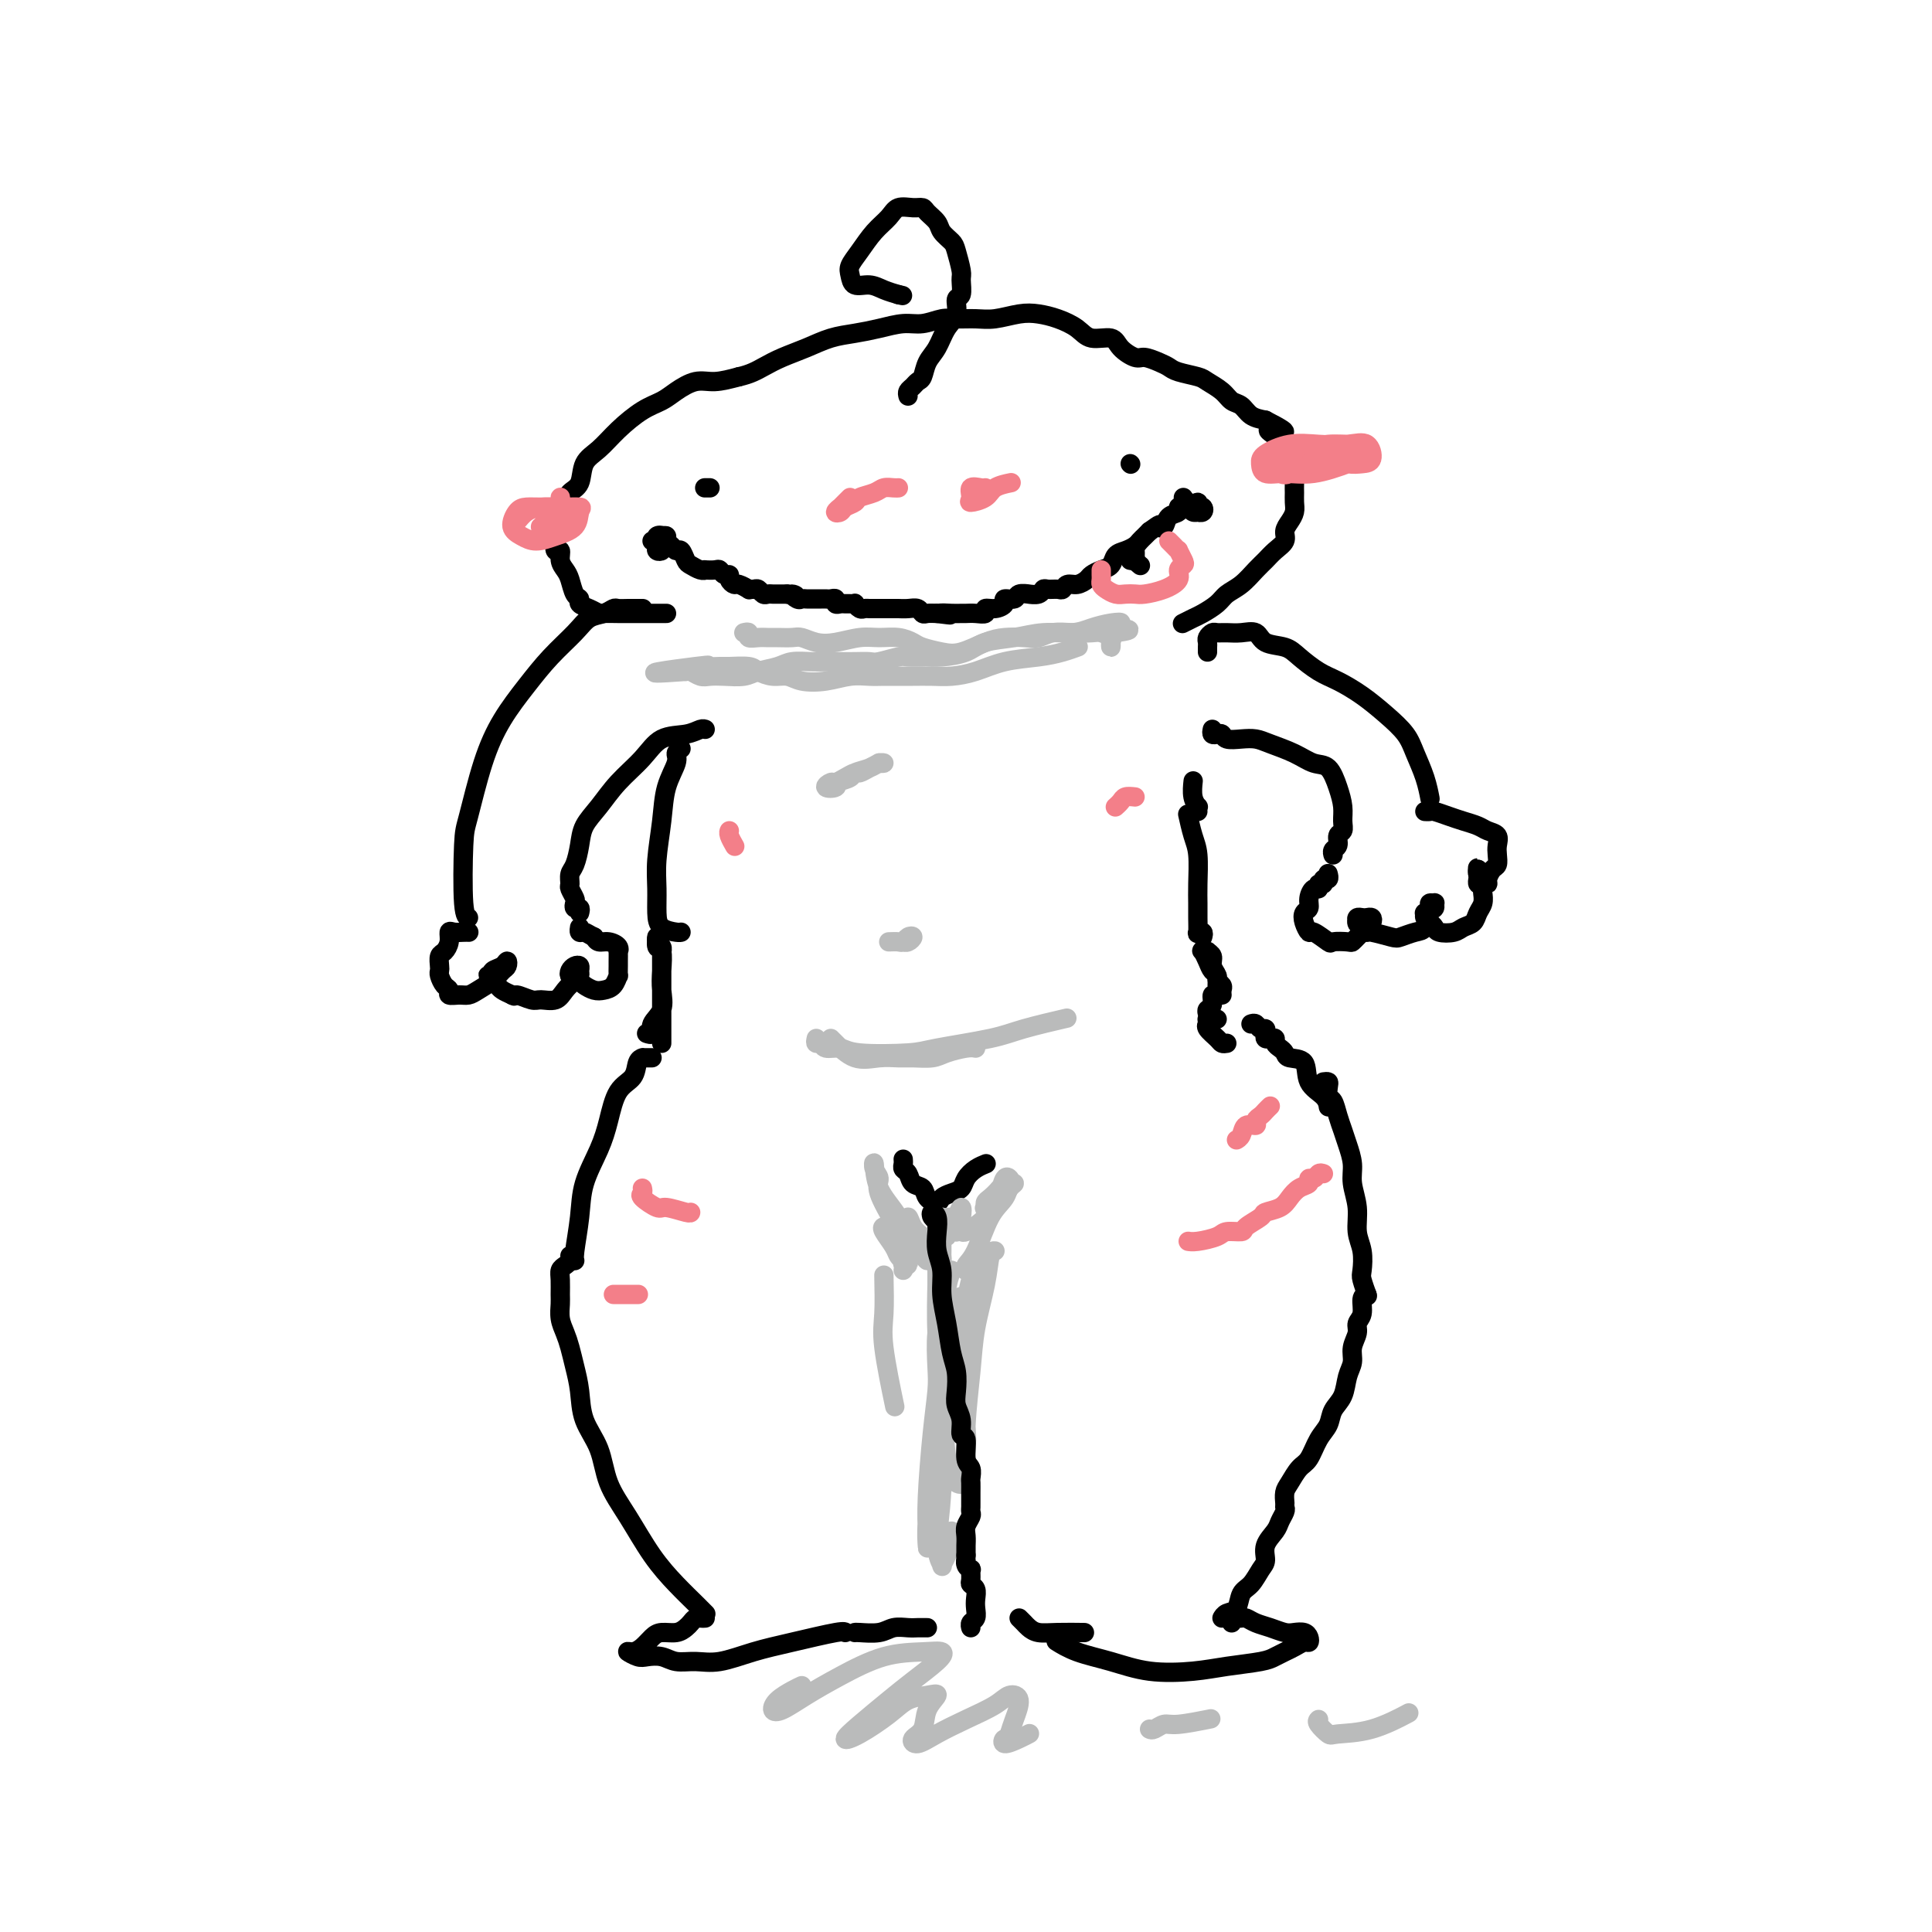 <svg viewBox='0 0 400 400' version='1.1' xmlns='http://www.w3.org/2000/svg' xmlns:xlink='http://www.w3.org/1999/xlink'><g fill='none' stroke='rgb(0,0,0)' stroke-width='4' stroke-linecap='round' stroke-linejoin='round'><path d='M135,219c-0.311,0.001 -0.623,0.001 -1,0c-0.377,-0.001 -0.820,-0.005 -1,0c-0.180,0.005 -0.096,0.018 0,0c0.096,-0.018 0.205,-0.067 0,0c-0.205,0.067 -0.725,0.252 -1,1c-0.275,0.748 -0.305,2.060 -1,3c-0.695,0.940 -2.056,1.508 -3,3c-0.944,1.492 -1.472,3.909 -2,6c-0.528,2.091 -1.056,3.856 -2,6c-0.944,2.144 -2.306,4.666 -3,7c-0.694,2.334 -0.722,4.481 -1,7c-0.278,2.519 -0.806,5.409 -1,7c-0.194,1.591 -0.056,1.883 0,2c0.056,0.117 0.028,0.058 0,0'/><path d='M118,260c0.083,0.329 0.166,0.658 0,1c-0.166,0.342 -0.580,0.695 -1,1c-0.420,0.305 -0.845,0.560 -1,1c-0.155,0.440 -0.038,1.066 0,2c0.038,0.934 -0.001,2.178 0,3c0.001,0.822 0.042,1.223 0,2c-0.042,0.777 -0.165,1.931 0,3c0.165,1.069 0.620,2.052 1,3c0.380,0.948 0.686,1.861 1,3c0.314,1.139 0.635,2.505 1,4c0.365,1.495 0.774,3.120 1,5c0.226,1.880 0.268,4.013 1,6c0.732,1.987 2.155,3.826 3,6c0.845,2.174 1.111,4.683 2,7c0.889,2.317 2.399,4.442 4,7c1.601,2.558 3.291,5.547 5,8c1.709,2.453 3.438,4.369 5,6c1.562,1.631 2.959,2.978 4,4c1.041,1.022 1.726,1.721 2,2c0.274,0.279 0.137,0.140 0,0'/><path d='M259,212c0.339,-0.119 0.679,-0.238 1,0c0.321,0.238 0.625,0.835 1,1c0.375,0.165 0.823,-0.100 1,0c0.177,0.100 0.085,0.566 0,1c-0.085,0.434 -0.164,0.837 0,1c0.164,0.163 0.569,0.085 1,0c0.431,-0.085 0.887,-0.177 1,0c0.113,0.177 -0.116,0.622 0,1c0.116,0.378 0.578,0.688 1,1c0.422,0.312 0.803,0.625 1,1c0.197,0.375 0.211,0.812 1,1c0.789,0.188 2.355,0.128 3,1c0.645,0.872 0.369,2.677 1,4c0.631,1.323 2.170,2.164 3,3c0.830,0.836 0.951,1.667 1,2c0.049,0.333 0.024,0.166 0,0'/><path d='M274,224c0.416,-0.056 0.832,-0.111 1,0c0.168,0.111 0.086,0.389 0,1c-0.086,0.611 -0.178,1.555 0,2c0.178,0.445 0.626,0.390 1,1c0.374,0.610 0.673,1.884 1,3c0.327,1.116 0.680,2.075 1,3c0.320,0.925 0.607,1.815 1,3c0.393,1.185 0.894,2.665 1,4c0.106,1.335 -0.181,2.526 0,4c0.181,1.474 0.832,3.233 1,5c0.168,1.767 -0.147,3.542 0,5c0.147,1.458 0.757,2.597 1,4c0.243,1.403 0.117,3.069 0,4c-0.117,0.931 -0.227,1.126 0,2c0.227,0.874 0.792,2.428 1,3c0.208,0.572 0.059,0.164 0,0c-0.059,-0.164 -0.030,-0.082 0,0'/><path d='M283,268c-0.455,0.132 -0.911,0.265 -1,1c-0.089,0.735 0.187,2.073 0,3c-0.187,0.927 -0.838,1.444 -1,2c-0.162,0.556 0.165,1.153 0,2c-0.165,0.847 -0.822,1.945 -1,3c-0.178,1.055 0.122,2.068 0,3c-0.122,0.932 -0.666,1.784 -1,3c-0.334,1.216 -0.460,2.795 -1,4c-0.540,1.205 -1.495,2.037 -2,3c-0.505,0.963 -0.558,2.058 -1,3c-0.442,0.942 -1.271,1.732 -2,3c-0.729,1.268 -1.358,3.012 -2,4c-0.642,0.988 -1.296,1.218 -2,2c-0.704,0.782 -1.457,2.117 -2,3c-0.543,0.883 -0.877,1.315 -1,2c-0.123,0.685 -0.035,1.624 0,2c0.035,0.376 0.018,0.188 0,0'/><path d='M266,312c0.100,0.238 0.199,0.476 0,1c-0.199,0.524 -0.697,1.332 -1,2c-0.303,0.668 -0.413,1.194 -1,2c-0.587,0.806 -1.653,1.891 -2,3c-0.347,1.109 0.024,2.241 0,3c-0.024,0.759 -0.444,1.145 -1,2c-0.556,0.855 -1.249,2.180 -2,3c-0.751,0.820 -1.560,1.134 -2,2c-0.440,0.866 -0.510,2.284 -1,3c-0.490,0.716 -1.401,0.731 -2,1c-0.599,0.269 -0.885,0.791 -1,1c-0.115,0.209 -0.057,0.104 0,0'/><path d='M146,335c-0.334,0.024 -0.669,0.049 -1,0c-0.331,-0.049 -0.659,-0.171 -1,0c-0.341,0.171 -0.696,0.636 -1,1c-0.304,0.364 -0.557,0.626 -1,1c-0.443,0.374 -1.078,0.861 -2,1c-0.922,0.139 -2.133,-0.069 -3,0c-0.867,0.069 -1.389,0.414 -2,1c-0.611,0.586 -1.311,1.411 -2,2c-0.689,0.589 -1.366,0.941 -2,1c-0.634,0.059 -1.223,-0.177 -1,0c0.223,0.177 1.258,0.765 2,1c0.742,0.235 1.189,0.117 2,0c0.811,-0.117 1.985,-0.234 3,0c1.015,0.234 1.869,0.817 3,1c1.131,0.183 2.538,-0.036 4,0c1.462,0.036 2.980,0.325 5,0c2.020,-0.325 4.541,-1.264 7,-2c2.459,-0.736 4.855,-1.269 8,-2c3.145,-0.731 7.039,-1.658 9,-2c1.961,-0.342 1.989,-0.098 2,0c0.011,0.098 0.006,0.049 0,0'/><path d='M255,336c-0.088,-0.421 -0.176,-0.842 0,-1c0.176,-0.158 0.616,-0.054 1,0c0.384,0.054 0.711,0.057 1,0c0.289,-0.057 0.538,-0.173 1,0c0.462,0.173 1.135,0.634 2,1c0.865,0.366 1.920,0.637 3,1c1.080,0.363 2.185,0.819 3,1c0.815,0.181 1.341,0.086 2,0c0.659,-0.086 1.453,-0.164 2,0c0.547,0.164 0.848,0.569 1,1c0.152,0.431 0.154,0.889 0,1c-0.154,0.111 -0.464,-0.125 -1,0c-0.536,0.125 -1.300,0.611 -2,1c-0.700,0.389 -1.338,0.682 -2,1c-0.662,0.318 -1.350,0.661 -2,1c-0.650,0.339 -1.263,0.673 -3,1c-1.737,0.327 -4.600,0.646 -7,1c-2.400,0.354 -4.339,0.743 -7,1c-2.661,0.257 -6.045,0.384 -9,0c-2.955,-0.384 -5.483,-1.278 -8,-2c-2.517,-0.722 -5.024,-1.271 -7,-2c-1.976,-0.729 -3.422,-1.637 -4,-2c-0.578,-0.363 -0.289,-0.182 0,0'/><path d='M187,240c0.026,0.325 0.053,0.649 0,1c-0.053,0.351 -0.184,0.727 0,1c0.184,0.273 0.683,0.442 1,1c0.317,0.558 0.451,1.506 1,2c0.549,0.494 1.512,0.536 2,1c0.488,0.464 0.502,1.352 1,2c0.498,0.648 1.481,1.058 2,1c0.519,-0.058 0.575,-0.582 1,-1c0.425,-0.418 1.217,-0.729 2,-1c0.783,-0.271 1.555,-0.504 2,-1c0.445,-0.496 0.563,-1.257 1,-2c0.437,-0.743 1.195,-1.469 2,-2c0.805,-0.531 1.659,-0.866 2,-1c0.341,-0.134 0.171,-0.067 0,0'/><path d='M137,216c-0.000,-0.477 -0.000,-0.955 0,-1c0.000,-0.045 0.000,0.341 0,0c-0.000,-0.341 -0.000,-1.409 0,-2c0.000,-0.591 0.000,-0.706 0,-1c-0.000,-0.294 -0.000,-0.769 0,-1c0.000,-0.231 0.000,-0.219 0,-1c-0.000,-0.781 -0.000,-2.356 0,-3c0.000,-0.644 0.000,-0.358 0,-1c-0.000,-0.642 -0.000,-2.212 0,-3c0.000,-0.788 0.000,-0.793 0,-1c-0.000,-0.207 -0.000,-0.615 0,-1c0.000,-0.385 0.001,-0.747 0,-1c-0.001,-0.253 -0.004,-0.396 0,-1c0.004,-0.604 0.015,-1.670 0,-2c-0.015,-0.330 -0.058,0.077 0,0c0.058,-0.077 0.215,-0.637 0,-1c-0.215,-0.363 -0.804,-0.530 -1,-1c-0.196,-0.470 -0.001,-1.242 0,-1c0.001,0.242 -0.194,1.499 0,2c0.194,0.501 0.776,0.245 1,1c0.224,0.755 0.089,2.521 0,4c-0.089,1.479 -0.133,2.669 0,4c0.133,1.331 0.442,2.801 0,4c-0.442,1.199 -1.634,2.125 -2,3c-0.366,0.875 0.094,1.697 0,2c-0.094,0.303 -0.741,0.087 -1,0c-0.259,-0.087 -0.129,-0.043 0,0'/><path d='M252,211c-0.310,0.006 -0.620,0.012 -1,0c-0.380,-0.012 -0.830,-0.043 -1,0c-0.170,0.043 -0.061,0.161 0,0c0.061,-0.161 0.073,-0.602 0,-1c-0.073,-0.398 -0.230,-0.753 0,-1c0.230,-0.247 0.847,-0.385 1,-1c0.153,-0.615 -0.158,-1.708 0,-2c0.158,-0.292 0.786,0.218 1,0c0.214,-0.218 0.015,-1.162 0,-2c-0.015,-0.838 0.152,-1.569 0,-2c-0.152,-0.431 -0.625,-0.560 -1,-1c-0.375,-0.440 -0.651,-1.190 -1,-2c-0.349,-0.810 -0.769,-1.679 -1,-2c-0.231,-0.321 -0.273,-0.094 0,0c0.273,0.094 0.862,0.056 1,0c0.138,-0.056 -0.174,-0.131 0,0c0.174,0.131 0.835,0.469 1,1c0.165,0.531 -0.166,1.255 0,2c0.166,0.745 0.829,1.510 1,2c0.171,0.490 -0.150,0.706 0,1c0.150,0.294 0.772,0.666 1,1c0.228,0.334 0.061,0.628 0,1c-0.061,0.372 -0.018,0.820 0,1c0.018,0.180 0.009,0.090 0,0'/></g>
<g fill='none' stroke='rgb(186,187,187)' stroke-width='4' stroke-linecap='round' stroke-linejoin='round'><path d='M194,263c0.000,0.365 0.000,0.730 0,1c-0.000,0.270 -0.000,0.446 0,1c0.000,0.554 0.000,1.488 0,2c-0.000,0.512 -0.000,0.603 0,1c0.000,0.397 0.000,1.102 0,2c-0.000,0.898 -0.000,1.990 0,2c0.000,0.010 0.000,-1.061 0,-2c-0.000,-0.939 -0.001,-1.744 0,-3c0.001,-1.256 0.003,-2.962 0,-4c-0.003,-1.038 -0.013,-1.408 0,-1c0.013,0.408 0.047,1.595 0,4c-0.047,2.405 -0.177,6.029 0,10c0.177,3.971 0.660,8.290 1,13c0.340,4.710 0.536,9.810 1,13c0.464,3.190 1.197,4.471 2,5c0.803,0.529 1.675,0.308 2,0c0.325,-0.308 0.101,-0.702 0,-2c-0.101,-1.298 -0.080,-3.501 0,-5c0.080,-1.499 0.217,-2.294 0,-4c-0.217,-1.706 -0.790,-4.323 -1,-8c-0.210,-3.677 -0.056,-8.413 0,-12c0.056,-3.587 0.016,-6.025 0,-7c-0.016,-0.975 -0.008,-0.488 0,0'/><path d='M197,263c-0.452,1.367 -0.904,2.735 -1,4c-0.096,1.265 0.166,2.428 0,5c-0.166,2.572 -0.758,6.553 -1,9c-0.242,2.447 -0.132,3.361 0,8c0.132,4.639 0.287,13.005 0,19c-0.287,5.995 -1.015,9.621 -1,12c0.015,2.379 0.775,3.513 1,4c0.225,0.487 -0.083,0.327 0,0c0.083,-0.327 0.558,-0.819 1,-2c0.442,-1.181 0.850,-3.049 1,-4c0.150,-0.951 0.043,-0.986 0,-1c-0.043,-0.014 -0.021,-0.007 0,0'/><path d='M196,268c-0.453,0.155 -0.905,0.310 -1,1c-0.095,0.690 0.168,1.917 0,3c-0.168,1.083 -0.767,2.024 -1,4c-0.233,1.976 -0.101,4.987 0,7c0.101,2.013 0.171,3.030 0,5c-0.171,1.970 -0.581,4.895 -1,9c-0.419,4.105 -0.845,9.390 -1,13c-0.155,3.610 -0.038,5.544 0,7c0.038,1.456 -0.004,2.432 0,3c0.004,0.568 0.054,0.727 0,0c-0.054,-0.727 -0.210,-2.339 0,-5c0.210,-2.661 0.787,-6.370 1,-8c0.213,-1.630 0.061,-1.180 0,-1c-0.061,0.180 -0.030,0.090 0,0'/><path d='M187,263c0.089,-0.091 0.178,-0.182 0,-1c-0.178,-0.818 -0.624,-2.361 -1,-3c-0.376,-0.639 -0.683,-0.372 -1,-1c-0.317,-0.628 -0.646,-2.151 -1,-3c-0.354,-0.849 -0.733,-1.024 -1,-1c-0.267,0.024 -0.421,0.246 0,1c0.421,0.754 1.416,2.040 2,3c0.584,0.960 0.755,1.592 1,2c0.245,0.408 0.562,0.590 1,1c0.438,0.410 0.995,1.046 1,1c0.005,-0.046 -0.544,-0.775 -1,-2c-0.456,-1.225 -0.820,-2.947 -1,-4c-0.180,-1.053 -0.178,-1.439 -1,-3c-0.822,-1.561 -2.469,-4.299 -3,-6c-0.531,-1.701 0.052,-2.366 0,-3c-0.052,-0.634 -0.740,-1.239 -1,-2c-0.260,-0.761 -0.091,-1.680 0,-1c0.091,0.680 0.105,2.957 1,5c0.895,2.043 2.671,3.851 4,6c1.329,2.149 2.209,4.639 3,6c0.791,1.361 1.491,1.593 2,2c0.509,0.407 0.827,0.988 1,1c0.173,0.012 0.200,-0.544 0,-1c-0.200,-0.456 -0.629,-0.811 -1,-1c-0.371,-0.189 -0.686,-0.213 -1,-1c-0.314,-0.787 -0.628,-2.338 -1,-3c-0.372,-0.662 -0.801,-0.435 -1,-1c-0.199,-0.565 -0.169,-1.921 0,-2c0.169,-0.079 0.477,1.120 1,2c0.523,0.880 1.262,1.440 2,2'/><path d='M191,256c0.585,1.258 0.549,2.403 1,3c0.451,0.597 1.389,0.645 2,1c0.611,0.355 0.896,1.018 1,1c0.104,-0.018 0.028,-0.718 0,-1c-0.028,-0.282 -0.007,-0.147 0,-1c0.007,-0.853 0.002,-2.695 0,-4c-0.002,-1.305 -0.000,-2.074 0,-3c0.000,-0.926 -0.001,-2.010 0,-2c0.001,0.010 0.004,1.113 0,2c-0.004,0.887 -0.016,1.556 0,2c0.016,0.444 0.060,0.662 0,1c-0.060,0.338 -0.223,0.797 0,1c0.223,0.203 0.834,0.150 1,0c0.166,-0.150 -0.112,-0.399 0,-1c0.112,-0.601 0.615,-1.556 1,-2c0.385,-0.444 0.653,-0.378 1,-1c0.347,-0.622 0.771,-1.932 1,-2c0.229,-0.068 0.261,1.106 0,2c-0.261,0.894 -0.814,1.509 -1,2c-0.186,0.491 -0.004,0.859 0,1c0.004,0.141 -0.171,0.053 0,0c0.171,-0.053 0.690,-0.073 1,0c0.310,0.073 0.413,0.240 1,0c0.587,-0.240 1.657,-0.887 3,-2c1.343,-1.113 2.959,-2.690 4,-4c1.041,-1.310 1.506,-2.351 2,-3c0.494,-0.649 1.018,-0.905 1,-1c-0.018,-0.095 -0.576,-0.027 -1,0c-0.424,0.027 -0.712,0.014 -1,0'/><path d='M208,245c0.652,-1.120 -0.220,0.079 -1,1c-0.780,0.921 -1.470,1.565 -2,2c-0.530,0.435 -0.899,0.662 -1,1c-0.101,0.338 0.067,0.787 0,1c-0.067,0.213 -0.368,0.190 0,0c0.368,-0.190 1.405,-0.547 2,-1c0.595,-0.453 0.746,-1.002 1,-2c0.254,-0.998 0.609,-2.444 1,-3c0.391,-0.556 0.817,-0.220 1,0c0.183,0.220 0.122,0.324 0,1c-0.122,0.676 -0.306,1.924 -1,3c-0.694,1.076 -1.897,1.982 -3,4c-1.103,2.018 -2.106,5.150 -3,7c-0.894,1.850 -1.679,2.418 -2,3c-0.321,0.582 -0.179,1.177 0,1c0.179,-0.177 0.394,-1.124 1,-2c0.606,-0.876 1.602,-1.679 2,-2c0.398,-0.321 0.199,-0.161 0,0'/><path d='M204,259c-0.226,1.108 -0.453,2.217 -1,3c-0.547,0.783 -1.415,1.241 -2,3c-0.585,1.759 -0.888,4.820 -1,7c-0.112,2.180 -0.032,3.480 0,4c0.032,0.520 0.016,0.260 0,0'/><path d='M206,259c-0.364,-0.038 -0.728,-0.075 -1,1c-0.272,1.075 -0.451,3.264 -1,6c-0.549,2.736 -1.468,6.019 -2,9c-0.532,2.981 -0.679,5.661 -1,9c-0.321,3.339 -0.818,7.338 -1,11c-0.182,3.662 -0.049,6.986 0,9c0.049,2.014 0.014,2.718 0,3c-0.014,0.282 -0.007,0.141 0,0'/><path d='M183,264c0.060,2.917 0.119,5.833 0,8c-0.119,2.167 -0.417,3.583 0,7c0.417,3.417 1.548,8.833 2,11c0.452,2.167 0.226,1.083 0,0'/><path d='M169,215c-0.104,0.455 -0.208,0.910 0,1c0.208,0.090 0.727,-0.186 1,0c0.273,0.186 0.299,0.832 1,1c0.701,0.168 2.077,-0.143 3,0c0.923,0.143 1.393,0.740 4,1c2.607,0.260 7.351,0.181 10,0c2.649,-0.181 3.201,-0.466 6,-1c2.799,-0.534 7.843,-1.318 11,-2c3.157,-0.682 4.427,-1.260 7,-2c2.573,-0.740 6.449,-1.640 8,-2c1.551,-0.360 0.775,-0.180 0,0'/><path d='M202,217c-0.456,-0.083 -0.911,-0.166 -2,0c-1.089,0.166 -2.811,0.580 -4,1c-1.189,0.420 -1.847,0.847 -3,1c-1.153,0.153 -2.803,0.031 -4,0c-1.197,-0.031 -1.943,0.030 -3,0c-1.057,-0.030 -2.427,-0.152 -4,0c-1.573,0.152 -3.349,0.577 -5,0c-1.651,-0.577 -3.175,-2.155 -4,-3c-0.825,-0.845 -0.950,-0.956 -1,-1c-0.050,-0.044 -0.025,-0.022 0,0'/><path d='M184,195c0.753,-0.028 1.505,-0.056 2,0c0.495,0.056 0.731,0.197 1,0c0.269,-0.197 0.569,-0.732 1,-1c0.431,-0.268 0.992,-0.268 1,0c0.008,0.268 -0.536,0.803 -1,1c-0.464,0.197 -0.847,0.056 -1,0c-0.153,-0.056 -0.077,-0.028 0,0'/><path d='M173,162c1.232,-0.332 2.465,-0.663 3,-1c0.535,-0.337 0.374,-0.678 1,-1c0.626,-0.322 2.040,-0.623 3,-1c0.960,-0.377 1.467,-0.830 2,-1c0.533,-0.170 1.092,-0.056 1,0c-0.092,0.056 -0.836,0.053 -1,0c-0.164,-0.053 0.252,-0.155 0,0c-0.252,0.155 -1.171,0.567 -2,1c-0.829,0.433 -1.569,0.886 -2,1c-0.431,0.114 -0.552,-0.109 -1,0c-0.448,0.109 -1.223,0.552 -2,1c-0.777,0.448 -1.557,0.901 -2,1c-0.443,0.099 -0.550,-0.156 -1,0c-0.450,0.156 -1.244,0.722 -1,1c0.244,0.278 1.527,0.267 2,0c0.473,-0.267 0.135,-0.791 0,-1c-0.135,-0.209 -0.068,-0.105 0,0'/></g>
<g fill='none' stroke='rgb(0,0,0)' stroke-width='4' stroke-linecap='round' stroke-linejoin='round'><path d='M133,126c0.067,-0.001 0.135,-0.001 0,0c-0.135,0.001 -0.472,0.004 -1,0c-0.528,-0.004 -1.247,-0.013 -2,0c-0.753,0.013 -1.540,0.050 -2,0c-0.460,-0.050 -0.593,-0.185 -1,0c-0.407,0.185 -1.087,0.690 -2,1c-0.913,0.310 -2.060,0.425 -3,1c-0.940,0.575 -1.672,1.610 -3,3c-1.328,1.390 -3.252,3.135 -5,5c-1.748,1.865 -3.319,3.848 -5,6c-1.681,2.152 -3.471,4.471 -5,7c-1.529,2.529 -2.798,5.266 -4,9c-1.202,3.734 -2.336,8.465 -3,11c-0.664,2.535 -0.858,2.875 -1,6c-0.142,3.125 -0.230,9.034 0,12c0.230,2.966 0.780,2.990 1,3c0.220,0.010 0.110,0.005 0,0'/><path d='M97,193c0.061,0.003 0.122,0.007 0,0c-0.122,-0.007 -0.428,-0.023 -1,0c-0.572,0.023 -1.411,0.085 -2,0c-0.589,-0.085 -0.928,-0.317 -1,0c-0.072,0.317 0.125,1.184 0,2c-0.125,0.816 -0.570,1.579 -1,2c-0.430,0.421 -0.845,0.498 -1,1c-0.155,0.502 -0.052,1.430 0,2c0.052,0.570 0.051,0.784 0,1c-0.051,0.216 -0.151,0.436 0,1c0.151,0.564 0.554,1.472 1,2c0.446,0.528 0.933,0.675 1,1c0.067,0.325 -0.288,0.827 0,1c0.288,0.173 1.218,0.015 2,0c0.782,-0.015 1.414,0.113 2,0c0.586,-0.113 1.124,-0.466 2,-1c0.876,-0.534 2.089,-1.250 3,-2c0.911,-0.750 1.519,-1.533 2,-2c0.481,-0.467 0.836,-0.619 1,-1c0.164,-0.381 0.136,-0.992 0,-1c-0.136,-0.008 -0.381,0.587 -1,1c-0.619,0.413 -1.612,0.646 -2,1c-0.388,0.354 -0.170,0.831 0,1c0.170,0.169 0.294,0.030 0,0c-0.294,-0.030 -1.004,0.047 -1,0c0.004,-0.047 0.721,-0.220 1,0c0.279,0.220 0.119,0.832 0,1c-0.119,0.168 -0.197,-0.110 0,0c0.197,0.110 0.668,0.606 1,1c0.332,0.394 0.523,0.684 1,1c0.477,0.316 1.238,0.658 2,1'/><path d='M106,206c0.839,0.556 0.437,-0.053 1,0c0.563,0.053 2.091,0.768 3,1c0.909,0.232 1.200,-0.018 2,0c0.800,0.018 2.109,0.303 3,0c0.891,-0.303 1.364,-1.195 2,-2c0.636,-0.805 1.436,-1.523 2,-2c0.564,-0.477 0.894,-0.714 1,-1c0.106,-0.286 -0.011,-0.623 0,-1c0.011,-0.377 0.149,-0.795 0,-1c-0.149,-0.205 -0.587,-0.195 -1,0c-0.413,0.195 -0.802,0.577 -1,1c-0.198,0.423 -0.205,0.888 0,1c0.205,0.112 0.621,-0.127 1,0c0.379,0.127 0.721,0.621 1,1c0.279,0.379 0.495,0.644 1,1c0.505,0.356 1.298,0.805 2,1c0.702,0.195 1.312,0.136 2,0c0.688,-0.136 1.452,-0.350 2,-1c0.548,-0.650 0.879,-1.737 1,-2c0.121,-0.263 0.032,0.298 0,0c-0.032,-0.298 -0.007,-1.456 0,-2c0.007,-0.544 -0.004,-0.475 0,-1c0.004,-0.525 0.023,-1.642 0,-2c-0.023,-0.358 -0.086,0.045 0,0c0.086,-0.045 0.322,-0.538 0,-1c-0.322,-0.462 -1.202,-0.894 -2,-1c-0.798,-0.106 -1.514,0.112 -2,0c-0.486,-0.112 -0.743,-0.556 -1,-1'/><path d='M123,194c-1.166,-0.552 -1.581,-0.931 -2,-1c-0.419,-0.069 -0.844,0.174 -1,0c-0.156,-0.174 -0.045,-0.764 0,-1c0.045,-0.236 0.022,-0.118 0,0'/><path d='M120,189c0.111,-0.449 0.222,-0.898 0,-1c-0.222,-0.102 -0.777,0.142 -1,0c-0.223,-0.142 -0.113,-0.671 0,-1c0.113,-0.329 0.229,-0.457 0,-1c-0.229,-0.543 -0.804,-1.502 -1,-2c-0.196,-0.498 -0.012,-0.534 0,-1c0.012,-0.466 -0.146,-1.362 0,-2c0.146,-0.638 0.596,-1.019 1,-2c0.404,-0.981 0.761,-2.561 1,-4c0.239,-1.439 0.358,-2.736 1,-4c0.642,-1.264 1.806,-2.495 3,-4c1.194,-1.505 2.417,-3.283 4,-5c1.583,-1.717 3.524,-3.374 5,-5c1.476,-1.626 2.487,-3.220 4,-4c1.513,-0.780 3.529,-0.745 5,-1c1.471,-0.255 2.396,-0.799 3,-1c0.604,-0.201 0.887,-0.057 1,0c0.113,0.057 0.057,0.029 0,0'/><path d='M141,155c-0.477,0.306 -0.955,0.611 -1,1c-0.045,0.389 0.342,0.861 0,2c-0.342,1.139 -1.412,2.944 -2,5c-0.588,2.056 -0.692,4.361 -1,7c-0.308,2.639 -0.818,5.611 -1,8c-0.182,2.389 -0.035,4.195 0,6c0.035,1.805 -0.043,3.608 0,5c0.043,1.392 0.207,2.373 1,3c0.793,0.627 2.213,0.900 3,1c0.787,0.100 0.939,0.029 1,0c0.061,-0.029 0.030,-0.014 0,0'/><path d='M249,194c0.113,-0.403 0.227,-0.807 0,-1c-0.227,-0.193 -0.793,-0.177 -1,0c-0.207,0.177 -0.055,0.515 0,0c0.055,-0.515 0.012,-1.883 0,-3c-0.012,-1.117 0.007,-1.985 0,-3c-0.007,-1.015 -0.041,-2.178 0,-4c0.041,-1.822 0.155,-4.303 0,-6c-0.155,-1.697 -0.580,-2.611 -1,-4c-0.420,-1.389 -0.834,-3.254 -1,-4c-0.166,-0.746 -0.083,-0.373 0,0'/><path d='M250,135c-0.007,-0.332 -0.014,-0.663 0,-1c0.014,-0.337 0.047,-0.679 0,-1c-0.047,-0.321 -0.176,-0.621 0,-1c0.176,-0.379 0.656,-0.835 1,-1c0.344,-0.165 0.551,-0.037 1,0c0.449,0.037 1.138,-0.016 2,0c0.862,0.016 1.895,0.100 3,0c1.105,-0.100 2.280,-0.385 3,0c0.720,0.385 0.985,1.439 2,2c1.015,0.561 2.780,0.628 4,1c1.220,0.372 1.893,1.050 3,2c1.107,0.950 2.646,2.172 4,3c1.354,0.828 2.522,1.263 4,2c1.478,0.737 3.264,1.778 5,3c1.736,1.222 3.421,2.626 5,4c1.579,1.374 3.050,2.719 4,4c0.950,1.281 1.378,2.498 2,4c0.622,1.502 1.437,3.289 2,5c0.563,1.711 0.875,3.346 1,4c0.125,0.654 0.062,0.327 0,0'/><path d='M251,151c-0.086,0.415 -0.172,0.829 0,1c0.172,0.171 0.602,0.098 1,0c0.398,-0.098 0.765,-0.220 1,0c0.235,0.220 0.337,0.783 1,1c0.663,0.217 1.885,0.090 3,0c1.115,-0.090 2.122,-0.143 3,0c0.878,0.143 1.625,0.481 3,1c1.375,0.519 3.377,1.220 5,2c1.623,0.780 2.865,1.640 4,2c1.135,0.360 2.162,0.219 3,1c0.838,0.781 1.489,2.484 2,4c0.511,1.516 0.884,2.844 1,4c0.116,1.156 -0.025,2.141 0,3c0.025,0.859 0.217,1.593 0,2c-0.217,0.407 -0.843,0.488 -1,1c-0.157,0.512 0.154,1.457 0,2c-0.154,0.543 -0.772,0.685 -1,1c-0.228,0.315 -0.065,0.804 0,1c0.065,0.196 0.033,0.098 0,0'/><path d='M275,181c-0.033,-0.122 -0.065,-0.244 0,0c0.065,0.244 0.228,0.854 0,1c-0.228,0.146 -0.849,-0.173 -1,0c-0.151,0.173 0.166,0.837 0,1c-0.166,0.163 -0.814,-0.174 -1,0c-0.186,0.174 0.090,0.858 0,1c-0.090,0.142 -0.547,-0.258 -1,0c-0.453,0.258 -0.902,1.173 -1,2c-0.098,0.827 0.157,1.564 0,2c-0.157,0.436 -0.725,0.569 -1,1c-0.275,0.431 -0.259,1.159 0,2c0.259,0.841 0.759,1.794 1,2c0.241,0.206 0.221,-0.336 1,0c0.779,0.336 2.355,1.551 3,2c0.645,0.449 0.358,0.131 1,0c0.642,-0.131 2.213,-0.077 3,0c0.787,0.077 0.789,0.175 1,0c0.211,-0.175 0.632,-0.625 1,-1c0.368,-0.375 0.684,-0.675 1,-1c0.316,-0.325 0.632,-0.675 1,-1c0.368,-0.325 0.789,-0.624 1,-1c0.211,-0.376 0.214,-0.830 0,-1c-0.214,-0.170 -0.645,-0.056 -1,0c-0.355,0.056 -0.634,0.053 -1,0c-0.366,-0.053 -0.819,-0.158 -1,0c-0.181,0.158 -0.091,0.579 0,1'/><path d='M281,191c-0.298,0.162 0.457,0.566 1,1c0.543,0.434 0.873,0.897 1,1c0.127,0.103 0.051,-0.156 1,0c0.949,0.156 2.922,0.725 4,1c1.078,0.275 1.259,0.257 2,0c0.741,-0.257 2.041,-0.752 3,-1c0.959,-0.248 1.579,-0.248 2,-1c0.421,-0.752 0.645,-2.255 1,-3c0.355,-0.745 0.842,-0.733 1,-1c0.158,-0.267 -0.014,-0.814 0,-1c0.014,-0.186 0.214,-0.012 0,0c-0.214,0.012 -0.843,-0.137 -1,0c-0.157,0.137 0.157,0.562 0,1c-0.157,0.438 -0.785,0.891 -1,1c-0.215,0.109 -0.018,-0.125 0,0c0.018,0.125 -0.143,0.609 0,1c0.143,0.391 0.590,0.690 1,1c0.410,0.310 0.782,0.631 1,1c0.218,0.369 0.282,0.786 1,1c0.718,0.214 2.091,0.223 3,0c0.909,-0.223 1.354,-0.680 2,-1c0.646,-0.320 1.493,-0.504 2,-1c0.507,-0.496 0.673,-1.302 1,-2c0.327,-0.698 0.816,-1.286 1,-2c0.184,-0.714 0.063,-1.554 0,-2c-0.063,-0.446 -0.069,-0.498 0,-1c0.069,-0.502 0.214,-1.454 0,-2c-0.214,-0.546 -0.789,-0.685 -1,-1c-0.211,-0.315 -0.060,-0.804 0,-1c0.060,-0.196 0.030,-0.098 0,0'/><path d='M306,180c-0.158,-0.901 -0.052,0.348 0,1c0.052,0.652 0.052,0.709 0,1c-0.052,0.291 -0.155,0.817 0,1c0.155,0.183 0.567,0.022 1,0c0.433,-0.022 0.887,0.093 1,0c0.113,-0.093 -0.114,-0.395 0,-1c0.114,-0.605 0.568,-1.514 1,-2c0.432,-0.486 0.842,-0.550 1,-1c0.158,-0.450 0.065,-1.286 0,-2c-0.065,-0.714 -0.104,-1.305 0,-2c0.104,-0.695 0.349,-1.496 0,-2c-0.349,-0.504 -1.291,-0.713 -2,-1c-0.709,-0.287 -1.184,-0.651 -2,-1c-0.816,-0.349 -1.974,-0.682 -3,-1c-1.026,-0.318 -1.921,-0.621 -3,-1c-1.079,-0.379 -2.341,-0.834 -3,-1c-0.659,-0.166 -0.716,-0.045 -1,0c-0.284,0.045 -0.795,0.013 -1,0c-0.205,-0.013 -0.102,-0.006 0,0'/><path d='M248,168c-0.030,-0.459 -0.061,-0.919 0,-1c0.061,-0.081 0.212,0.215 0,0c-0.212,-0.215 -0.788,-0.943 -1,-2c-0.212,-1.057 -0.061,-2.445 0,-3c0.061,-0.555 0.030,-0.278 0,0'/><path d='M138,127c-0.130,0.000 -0.260,0.000 -1,0c-0.740,-0.000 -2.090,-0.000 -3,0c-0.910,0.000 -1.381,0.001 -2,0c-0.619,-0.001 -1.387,-0.003 -2,0c-0.613,0.003 -1.072,0.012 -2,0c-0.928,-0.012 -2.325,-0.045 -3,0c-0.675,0.045 -0.629,0.169 -1,0c-0.371,-0.169 -1.160,-0.629 -2,-1c-0.840,-0.371 -1.730,-0.652 -2,-1c-0.270,-0.348 0.081,-0.764 0,-1c-0.081,-0.236 -0.595,-0.292 -1,-1c-0.405,-0.708 -0.701,-2.069 -1,-3c-0.299,-0.931 -0.602,-1.433 -1,-2c-0.398,-0.567 -0.891,-1.198 -1,-2c-0.109,-0.802 0.166,-1.775 0,-2c-0.166,-0.225 -0.774,0.298 -1,0c-0.226,-0.298 -0.071,-1.416 0,-2c0.071,-0.584 0.059,-0.632 0,-1c-0.059,-0.368 -0.166,-1.055 0,-2c0.166,-0.945 0.606,-2.147 1,-3c0.394,-0.853 0.741,-1.357 1,-2c0.259,-0.643 0.430,-1.423 1,-2c0.570,-0.577 1.537,-0.949 2,-2c0.463,-1.051 0.420,-2.781 1,-4c0.580,-1.219 1.781,-1.926 3,-3c1.219,-1.074 2.454,-2.516 4,-4c1.546,-1.484 3.402,-3.010 5,-4c1.598,-0.990 2.936,-1.445 4,-2c1.064,-0.555 1.852,-1.211 3,-2c1.148,-0.789 2.655,-1.713 4,-2c1.345,-0.287 2.527,0.061 4,0c1.473,-0.061 3.236,-0.530 5,-1'/><path d='M153,78c2.346,-0.511 3.712,-1.289 5,-2c1.288,-0.711 2.500,-1.356 4,-2c1.500,-0.644 3.290,-1.287 5,-2c1.710,-0.713 3.342,-1.496 5,-2c1.658,-0.504 3.343,-0.727 5,-1c1.657,-0.273 3.285,-0.595 5,-1c1.715,-0.405 3.515,-0.893 5,-1c1.485,-0.107 2.654,0.169 4,0c1.346,-0.169 2.870,-0.781 4,-1c1.130,-0.219 1.866,-0.045 3,0c1.134,0.045 2.665,-0.038 4,0c1.335,0.038 2.472,0.198 4,0c1.528,-0.198 3.447,-0.753 5,-1c1.553,-0.247 2.742,-0.187 4,0c1.258,0.187 2.587,0.500 4,1c1.413,0.500 2.910,1.185 4,2c1.090,0.815 1.771,1.759 3,2c1.229,0.241 3.004,-0.220 4,0c0.996,0.220 1.212,1.120 2,2c0.788,0.880 2.148,1.741 3,2c0.852,0.259 1.195,-0.085 2,0c0.805,0.085 2.073,0.599 3,1c0.927,0.401 1.512,0.687 2,1c0.488,0.313 0.879,0.651 2,1c1.121,0.349 2.972,0.708 4,1c1.028,0.292 1.233,0.516 2,1c0.767,0.484 2.095,1.229 3,2c0.905,0.771 1.387,1.567 2,2c0.613,0.433 1.357,0.501 2,1c0.643,0.499 1.184,1.428 2,2c0.816,0.572 1.908,0.786 3,1'/><path d='M262,87c7.389,3.760 2.362,2.161 1,2c-1.362,-0.161 0.941,1.115 2,2c1.059,0.885 0.872,1.378 1,2c0.128,0.622 0.570,1.374 1,2c0.430,0.626 0.848,1.126 1,2c0.152,0.874 0.038,2.121 0,3c-0.038,0.879 -0.000,1.390 0,2c0.000,0.610 -0.037,1.318 0,2c0.037,0.682 0.148,1.337 0,2c-0.148,0.663 -0.553,1.333 -1,2c-0.447,0.667 -0.934,1.333 -1,2c-0.066,0.667 0.289,1.337 0,2c-0.289,0.663 -1.222,1.318 -2,2c-0.778,0.682 -1.401,1.390 -2,2c-0.599,0.610 -1.176,1.123 -2,2c-0.824,0.877 -1.897,2.119 -3,3c-1.103,0.881 -2.236,1.403 -3,2c-0.764,0.597 -1.158,1.271 -2,2c-0.842,0.729 -2.133,1.515 -3,2c-0.867,0.485 -1.310,0.669 -2,1c-0.690,0.331 -1.626,0.809 -2,1c-0.374,0.191 -0.187,0.096 0,0'/></g>
<g fill='none' stroke='rgb(186,187,187)' stroke-width='4' stroke-linecap='round' stroke-linejoin='round'><path d='M154,131c0.470,-0.113 0.940,-0.227 1,0c0.060,0.227 -0.289,0.793 0,1c0.289,0.207 1.217,0.055 2,0c0.783,-0.055 1.419,-0.011 2,0c0.581,0.011 1.105,-0.010 2,0c0.895,0.010 2.161,0.051 3,0c0.839,-0.051 1.252,-0.196 2,0c0.748,0.196 1.831,0.731 3,1c1.169,0.269 2.425,0.271 4,0c1.575,-0.271 3.470,-0.816 5,-1c1.530,-0.184 2.695,-0.008 4,0c1.305,0.008 2.749,-0.154 4,0c1.251,0.154 2.309,0.623 3,1c0.691,0.377 1.016,0.661 2,1c0.984,0.339 2.626,0.731 4,1c1.374,0.269 2.479,0.413 4,0c1.521,-0.413 3.460,-1.382 5,-2c1.540,-0.618 2.683,-0.884 4,-1c1.317,-0.116 2.808,-0.084 4,0c1.192,0.084 2.087,0.218 3,0c0.913,-0.218 1.846,-0.787 3,-1c1.154,-0.213 2.530,-0.069 4,0c1.470,0.069 3.035,0.061 4,0c0.965,-0.061 1.331,-0.177 2,0c0.669,0.177 1.642,0.647 2,1c0.358,0.353 0.100,0.588 0,1c-0.100,0.412 -0.040,1.000 0,1c0.040,0.000 0.062,-0.588 0,-1c-0.062,-0.412 -0.209,-0.649 0,-1c0.209,-0.351 0.774,-0.814 1,-1c0.226,-0.186 0.113,-0.093 0,0'/><path d='M231,131c5.490,-0.788 1.216,-0.757 0,-1c-1.216,-0.243 0.627,-0.760 1,-1c0.373,-0.240 -0.723,-0.205 -2,0c-1.277,0.205 -2.736,0.579 -4,1c-1.264,0.421 -2.332,0.890 -4,1c-1.668,0.110 -3.937,-0.139 -6,0c-2.063,0.139 -3.919,0.664 -6,1c-2.081,0.336 -4.387,0.482 -6,1c-1.613,0.518 -2.534,1.407 -4,2c-1.466,0.593 -3.479,0.890 -5,1c-1.521,0.110 -2.551,0.033 -3,0c-0.449,-0.033 -0.318,-0.023 -1,0c-0.682,0.023 -2.178,0.059 -3,0c-0.822,-0.059 -0.972,-0.212 -2,0c-1.028,0.212 -2.936,0.789 -4,1c-1.064,0.211 -1.284,0.057 -2,0c-0.716,-0.057 -1.928,-0.016 -3,0c-1.072,0.016 -2.004,0.007 -3,0c-0.996,-0.007 -2.055,-0.013 -3,0c-0.945,0.013 -1.774,0.046 -3,0c-1.226,-0.046 -2.849,-0.170 -4,0c-1.151,0.170 -1.831,0.634 -3,1c-1.169,0.366 -2.827,0.635 -4,1c-1.173,0.365 -1.862,0.826 -3,1c-1.138,0.174 -2.725,0.060 -4,0c-1.275,-0.060 -2.239,-0.068 -3,0c-0.761,0.068 -1.320,0.211 -2,0c-0.680,-0.211 -1.480,-0.774 -2,-1c-0.520,-0.226 -0.760,-0.113 -1,0'/><path d='M142,139c-13.392,1.011 -2.373,-0.462 2,-1c4.373,-0.538 2.101,-0.141 2,0c-0.101,0.141 1.968,0.028 3,0c1.032,-0.028 1.028,0.030 2,0c0.972,-0.030 2.919,-0.148 4,0c1.081,0.148 1.295,0.563 2,1c0.705,0.437 1.899,0.898 3,1c1.101,0.102 2.108,-0.155 3,0c0.892,0.155 1.670,0.721 3,1c1.330,0.279 3.213,0.271 5,0c1.787,-0.271 3.478,-0.805 5,-1c1.522,-0.195 2.875,-0.052 4,0c1.125,0.052 2.022,0.015 3,0c0.978,-0.015 2.038,-0.006 3,0c0.962,0.006 1.826,0.009 3,0c1.174,-0.009 2.659,-0.030 4,0c1.341,0.030 2.539,0.110 4,0c1.461,-0.110 3.183,-0.412 5,-1c1.817,-0.588 3.727,-1.464 6,-2c2.273,-0.536 4.908,-0.731 7,-1c2.092,-0.269 3.640,-0.611 5,-1c1.360,-0.389 2.531,-0.825 3,-1c0.469,-0.175 0.234,-0.087 0,0'/></g>
<g fill='none' stroke='rgb(0,0,0)' stroke-width='4' stroke-linecap='round' stroke-linejoin='round'><path d='M137,111c0.447,-0.092 0.893,-0.184 1,0c0.107,0.184 -0.126,0.645 0,1c0.126,0.355 0.610,0.606 1,1c0.390,0.394 0.685,0.933 1,1c0.315,0.067 0.649,-0.336 1,0c0.351,0.336 0.719,1.410 1,2c0.281,0.590 0.474,0.694 1,1c0.526,0.306 1.384,0.813 2,1c0.616,0.187 0.991,0.054 1,0c0.009,-0.054 -0.347,-0.029 0,0c0.347,0.029 1.399,0.063 2,0c0.601,-0.063 0.753,-0.223 1,0c0.247,0.223 0.590,0.829 1,1c0.410,0.171 0.888,-0.094 1,0c0.112,0.094 -0.143,0.547 0,1c0.143,0.453 0.682,0.906 1,1c0.318,0.094 0.414,-0.172 1,0c0.586,0.172 1.663,0.782 2,1c0.337,0.218 -0.064,0.044 0,0c0.064,-0.044 0.595,0.041 1,0c0.405,-0.041 0.686,-0.207 1,0c0.314,0.207 0.661,0.788 1,1c0.339,0.212 0.668,0.057 1,0c0.332,-0.057 0.666,-0.015 1,0c0.334,0.015 0.667,0.004 1,0c0.333,-0.004 0.667,-0.001 1,0c0.333,0.001 0.667,0.001 1,0'/><path d='M163,123c2.963,0.713 1.371,-0.005 1,0c-0.371,0.005 0.478,0.733 1,1c0.522,0.267 0.717,0.071 1,0c0.283,-0.071 0.653,-0.019 1,0c0.347,0.019 0.670,0.005 1,0c0.330,-0.005 0.667,-0.002 1,0c0.333,0.002 0.663,0.004 1,0c0.337,-0.004 0.682,-0.015 1,0c0.318,0.015 0.610,0.057 1,0c0.390,-0.057 0.878,-0.211 1,0c0.122,0.211 -0.121,0.789 0,1c0.121,0.211 0.606,0.056 1,0c0.394,-0.056 0.697,-0.011 1,0c0.303,0.011 0.606,-0.011 1,0c0.394,0.011 0.879,0.056 1,0c0.121,-0.056 -0.122,-0.211 0,0c0.122,0.211 0.610,0.789 1,1c0.390,0.211 0.681,0.057 1,0c0.319,-0.057 0.667,-0.015 1,0c0.333,0.015 0.652,0.004 1,0c0.348,-0.004 0.726,-0.001 1,0c0.274,0.001 0.444,-0.001 1,0c0.556,0.001 1.497,0.004 2,0c0.503,-0.004 0.568,-0.015 1,0c0.432,0.015 1.232,0.057 2,0c0.768,-0.057 1.505,-0.211 2,0c0.495,0.211 0.749,0.788 1,1c0.251,0.212 0.500,0.061 1,0c0.500,-0.061 1.250,-0.030 2,0'/><path d='M194,127c4.931,0.619 1.757,0.165 1,0c-0.757,-0.165 0.901,-0.043 2,0c1.099,0.043 1.638,0.008 2,0c0.362,-0.008 0.547,0.013 1,0c0.453,-0.013 1.173,-0.059 2,0c0.827,0.059 1.761,0.222 2,0c0.239,-0.222 -0.216,-0.829 0,-1c0.216,-0.171 1.103,0.094 2,0c0.897,-0.094 1.803,-0.547 2,-1c0.197,-0.453 -0.317,-0.906 0,-1c0.317,-0.094 1.465,0.172 2,0c0.535,-0.172 0.458,-0.782 1,-1c0.542,-0.218 1.702,-0.044 2,0c0.298,0.044 -0.267,-0.041 0,0c0.267,0.041 1.367,0.208 2,0c0.633,-0.208 0.799,-0.792 1,-1c0.201,-0.208 0.438,-0.041 1,0c0.562,0.041 1.450,-0.045 2,0c0.550,0.045 0.762,0.219 1,0c0.238,-0.219 0.500,-0.833 1,-1c0.500,-0.167 1.237,0.111 2,0c0.763,-0.111 1.552,-0.611 2,-1c0.448,-0.389 0.557,-0.668 1,-1c0.443,-0.332 1.222,-0.719 2,-1c0.778,-0.281 1.556,-0.456 2,-1c0.444,-0.544 0.553,-1.455 1,-2c0.447,-0.545 1.233,-0.723 2,-1c0.767,-0.277 1.515,-0.651 2,-1c0.485,-0.349 0.708,-0.671 1,-1c0.292,-0.329 0.655,-0.665 1,-1c0.345,-0.335 0.673,-0.667 1,-1'/><path d='M238,110c2.720,-1.958 2.020,-1.351 2,-1c-0.020,0.351 0.639,0.448 1,0c0.361,-0.448 0.425,-1.441 1,-2c0.575,-0.559 1.660,-0.686 2,-1c0.340,-0.314 -0.066,-0.816 0,-1c0.066,-0.184 0.605,-0.049 1,0c0.395,0.049 0.645,0.013 1,0c0.355,-0.013 0.816,-0.004 1,0c0.184,0.004 0.092,0.002 0,0'/><path d='M248,106c0.008,-0.459 0.015,-0.918 0,-1c-0.015,-0.082 -0.053,0.213 0,0c0.053,-0.213 0.195,-0.933 0,-1c-0.195,-0.067 -0.728,0.519 -1,1c-0.272,0.481 -0.282,0.857 0,1c0.282,0.143 0.856,0.052 1,0c0.144,-0.052 -0.142,-0.066 0,0c0.142,0.066 0.711,0.211 1,0c0.289,-0.211 0.298,-0.778 0,-1c-0.298,-0.222 -0.903,-0.098 -1,0c-0.097,0.098 0.314,0.171 0,0c-0.314,-0.171 -1.354,-0.584 -2,-1c-0.646,-0.416 -0.899,-0.833 -1,-1c-0.101,-0.167 -0.051,-0.083 0,0'/><path d='M135,112c0.461,0.107 0.923,0.213 1,0c0.077,-0.213 -0.229,-0.747 0,-1c0.229,-0.253 0.993,-0.225 1,0c0.007,0.225 -0.745,0.646 -1,1c-0.255,0.354 -0.015,0.641 0,1c0.015,0.359 -0.196,0.790 0,1c0.196,0.210 0.798,0.200 1,0c0.202,-0.200 0.003,-0.590 0,-1c-0.003,-0.410 0.192,-0.841 0,-1c-0.192,-0.159 -0.769,-0.045 -1,0c-0.231,0.045 -0.115,0.023 0,0'/><path d='M146,101c-0.008,0.000 -0.016,0.000 0,0c0.016,0.000 0.056,0.000 0,0c-0.056,-0.000 -0.207,0.000 0,0c0.207,0.000 0.774,0.000 1,0c0.226,-0.000 0.113,0.000 0,0'/><path d='M234,96c0.000,0.000 0.100,0.100 0.1,0.1'/><path d='M188,82c-0.090,-0.337 -0.180,-0.674 0,-1c0.180,-0.326 0.629,-0.641 1,-1c0.371,-0.359 0.665,-0.760 1,-1c0.335,-0.240 0.710,-0.318 1,-1c0.290,-0.682 0.493,-1.970 1,-3c0.507,-1.030 1.317,-1.804 2,-3c0.683,-1.196 1.241,-2.814 2,-4c0.759,-1.186 1.721,-1.940 2,-3c0.279,-1.060 -0.125,-2.427 0,-3c0.125,-0.573 0.778,-0.352 1,-1c0.222,-0.648 0.014,-2.166 0,-3c-0.014,-0.834 0.166,-0.986 0,-2c-0.166,-1.014 -0.678,-2.891 -1,-4c-0.322,-1.109 -0.453,-1.450 -1,-2c-0.547,-0.550 -1.510,-1.310 -2,-2c-0.490,-0.690 -0.505,-1.311 -1,-2c-0.495,-0.689 -1.469,-1.447 -2,-2c-0.531,-0.553 -0.620,-0.900 -1,-1c-0.380,-0.100 -1.050,0.049 -2,0c-0.950,-0.049 -2.181,-0.294 -3,0c-0.819,0.294 -1.225,1.128 -2,2c-0.775,0.872 -1.919,1.782 -3,3c-1.081,1.218 -2.099,2.742 -3,4c-0.901,1.258 -1.686,2.249 -2,3c-0.314,0.751 -0.156,1.262 0,2c0.156,0.738 0.310,1.703 1,2c0.690,0.297 1.917,-0.074 3,0c1.083,0.074 2.024,0.593 3,1c0.976,0.407 1.988,0.704 3,1'/><path d='M186,61c1.500,0.333 0.750,0.167 0,0'/><path d='M194,254c0.105,-0.343 0.211,-0.686 0,-1c-0.211,-0.314 -0.737,-0.598 -1,-1c-0.263,-0.402 -0.263,-0.923 0,-1c0.263,-0.077 0.788,0.291 1,1c0.212,0.709 0.113,1.759 0,3c-0.113,1.241 -0.238,2.674 0,4c0.238,1.326 0.838,2.545 1,4c0.162,1.455 -0.114,3.145 0,5c0.114,1.855 0.618,3.875 1,6c0.382,2.125 0.642,4.353 1,6c0.358,1.647 0.813,2.712 1,4c0.187,1.288 0.107,2.801 0,4c-0.107,1.199 -0.240,2.086 0,3c0.240,0.914 0.853,1.854 1,3c0.147,1.146 -0.171,2.496 0,3c0.171,0.504 0.830,0.162 1,1c0.170,0.838 -0.151,2.857 0,4c0.151,1.143 0.772,1.409 1,2c0.228,0.591 0.061,1.506 0,2c-0.061,0.494 -0.017,0.566 0,1c0.017,0.434 0.005,1.229 0,2c-0.005,0.771 -0.005,1.519 0,2c0.005,0.481 0.015,0.695 0,1c-0.015,0.305 -0.057,0.701 0,1c0.057,0.299 0.211,0.500 0,1c-0.211,0.500 -0.789,1.300 -1,2c-0.211,0.700 -0.057,1.301 0,2c0.057,0.699 0.015,1.496 0,2c-0.015,0.504 -0.004,0.715 0,1c0.004,0.285 0.002,0.642 0,1'/><path d='M200,322c-0.138,2.659 0.016,1.308 0,1c-0.016,-0.308 -0.201,0.428 0,1c0.201,0.572 0.790,0.978 1,1c0.210,0.022 0.042,-0.342 0,0c-0.042,0.342 0.041,1.390 0,2c-0.041,0.610 -0.206,0.783 0,1c0.206,0.217 0.784,0.478 1,1c0.216,0.522 0.072,1.307 0,2c-0.072,0.693 -0.072,1.296 0,2c0.072,0.704 0.215,1.508 0,2c-0.215,0.492 -0.789,0.671 -1,1c-0.211,0.329 -0.060,0.808 0,1c0.060,0.192 0.030,0.096 0,0'/><path d='M192,337c-0.350,0.002 -0.700,0.004 -1,0c-0.300,-0.004 -0.550,-0.015 -1,0c-0.450,0.015 -1.101,0.057 -2,0c-0.899,-0.057 -2.045,-0.211 -3,0c-0.955,0.211 -1.720,0.789 -3,1c-1.280,0.211 -3.075,0.057 -4,0c-0.925,-0.057 -0.978,-0.016 -1,0c-0.022,0.016 -0.011,0.008 0,0'/><path d='M211,335c0.348,0.340 0.697,0.679 1,1c0.303,0.321 0.562,0.622 1,1c0.438,0.378 1.056,0.833 2,1c0.944,0.167 2.216,0.045 4,0c1.784,-0.045 4.081,-0.013 5,0c0.919,0.013 0.459,0.006 0,0'/><path d='M254,216c-0.370,0.061 -0.740,0.121 -1,0c-0.260,-0.121 -0.410,-0.424 -1,-1c-0.590,-0.576 -1.620,-1.424 -2,-2c-0.380,-0.576 -0.108,-0.879 0,-1c0.108,-0.121 0.054,-0.061 0,0'/></g>
<g fill='none' stroke='rgb(243,127,137)' stroke-width='4' stroke-linecap='round' stroke-linejoin='round'><path d='M235,165c-0.762,-0.083 -1.525,-0.166 -2,0c-0.475,0.166 -0.663,0.581 -1,1c-0.337,0.419 -0.821,0.844 -1,1c-0.179,0.156 -0.051,0.045 0,0c0.051,-0.045 0.026,-0.022 0,0'/><path d='M152,175c0.113,0.196 0.226,0.393 0,0c-0.226,-0.393 -0.792,-1.375 -1,-2c-0.208,-0.625 -0.060,-0.893 0,-1c0.060,-0.107 0.030,-0.054 0,0'/><path d='M271,94c-0.230,-0.421 -0.460,-0.842 -1,-1c-0.540,-0.158 -1.391,-0.054 -2,0c-0.609,0.054 -0.978,0.057 -1,0c-0.022,-0.057 0.301,-0.173 1,0c0.699,0.173 1.775,0.634 3,1c1.225,0.366 2.600,0.637 4,1c1.400,0.363 2.824,0.819 4,1c1.176,0.181 2.105,0.087 3,0c0.895,-0.087 1.756,-0.169 2,-1c0.244,-0.831 -0.131,-2.413 -1,-3c-0.869,-0.587 -2.233,-0.180 -4,0c-1.767,0.180 -3.937,0.133 -6,0c-2.063,-0.133 -4.020,-0.351 -6,0c-1.980,0.351 -3.982,1.273 -5,2c-1.018,0.727 -1.053,1.261 -1,2c0.053,0.739 0.193,1.685 1,2c0.807,0.315 2.281,-0.000 4,0c1.719,0.000 3.683,0.316 6,0c2.317,-0.316 4.987,-1.262 7,-2c2.013,-0.738 3.368,-1.266 4,-2c0.632,-0.734 0.539,-1.672 0,-2c-0.539,-0.328 -1.524,-0.047 -3,0c-1.476,0.047 -3.442,-0.142 -5,0c-1.558,0.142 -2.706,0.615 -4,1c-1.294,0.385 -2.733,0.681 -4,1c-1.267,0.319 -2.363,0.662 -3,1c-0.637,0.338 -0.815,0.672 -1,1c-0.185,0.328 -0.375,0.652 0,1c0.375,0.348 1.317,0.722 2,1c0.683,0.278 1.107,0.459 2,0c0.893,-0.459 2.255,-1.560 3,-2c0.745,-0.440 0.872,-0.220 1,0'/><path d='M271,96c1.000,-0.333 0.500,-0.167 0,0'/><path d='M115,105c0.429,-0.245 0.858,-0.490 1,-1c0.142,-0.510 -0.003,-1.287 0,-1c0.003,0.287 0.155,1.636 0,2c-0.155,0.364 -0.616,-0.256 -1,0c-0.384,0.256 -0.690,1.389 -1,2c-0.310,0.611 -0.625,0.699 -1,1c-0.375,0.301 -0.809,0.813 -1,1c-0.191,0.187 -0.139,0.048 0,0c0.139,-0.048 0.363,-0.005 1,0c0.637,0.005 1.686,-0.027 2,0c0.314,0.027 -0.107,0.112 0,0c0.107,-0.112 0.741,-0.423 1,-1c0.259,-0.577 0.144,-1.421 0,-2c-0.144,-0.579 -0.317,-0.892 -1,-1c-0.683,-0.108 -1.876,-0.012 -3,0c-1.124,0.012 -2.177,-0.059 -3,0c-0.823,0.059 -1.414,0.248 -2,1c-0.586,0.752 -1.166,2.067 -1,3c0.166,0.933 1.077,1.483 2,2c0.923,0.517 1.858,1.000 3,1c1.142,-0.000 2.490,-0.483 4,-1c1.510,-0.517 3.180,-1.067 4,-2c0.820,-0.933 0.788,-2.248 1,-3c0.212,-0.752 0.667,-0.941 0,-1c-0.667,-0.059 -2.456,0.012 -4,0c-1.544,-0.012 -2.845,-0.108 -4,0c-1.155,0.108 -2.165,0.421 -3,1c-0.835,0.579 -1.494,1.425 -2,2c-0.506,0.575 -0.859,0.879 -1,1c-0.141,0.121 -0.071,0.061 0,0'/><path d='M176,103c-0.299,0.302 -0.599,0.603 -1,1c-0.401,0.397 -0.904,0.888 -1,1c-0.096,0.112 0.216,-0.155 0,0c-0.216,0.155 -0.961,0.732 -1,1c-0.039,0.268 0.626,0.227 1,0c0.374,-0.227 0.456,-0.639 1,-1c0.544,-0.361 1.550,-0.671 2,-1c0.450,-0.329 0.345,-0.677 1,-1c0.655,-0.323 2.070,-0.623 3,-1c0.930,-0.377 1.373,-0.833 2,-1c0.627,-0.167 1.436,-0.045 2,0c0.564,0.045 0.883,0.012 1,0c0.117,-0.012 0.034,-0.003 0,0c-0.034,0.003 -0.017,0.002 0,0'/><path d='M204,101c-0.190,0.051 -0.381,0.103 -1,0c-0.619,-0.103 -1.668,-0.360 -2,0c-0.332,0.360 0.052,1.336 0,2c-0.052,0.664 -0.539,1.015 0,1c0.539,-0.015 2.103,-0.396 3,-1c0.897,-0.604 1.126,-1.432 2,-2c0.874,-0.568 2.393,-0.877 3,-1c0.607,-0.123 0.304,-0.062 0,0'/></g>
<g fill='none' stroke='rgb(186,187,187)' stroke-width='4' stroke-linecap='round' stroke-linejoin='round'><path d='M166,349c-0.544,0.252 -1.088,0.504 -2,1c-0.912,0.496 -2.190,1.236 -3,2c-0.810,0.764 -1.150,1.553 -1,2c0.150,0.447 0.791,0.551 2,0c1.209,-0.551 2.987,-1.756 5,-3c2.013,-1.244 4.263,-2.525 7,-4c2.737,-1.475 5.962,-3.143 9,-4c3.038,-0.857 5.890,-0.902 8,-1c2.110,-0.098 3.478,-0.249 4,0c0.522,0.249 0.197,0.897 -1,2c-1.197,1.103 -3.267,2.659 -5,4c-1.733,1.341 -3.128,2.466 -5,4c-1.872,1.534 -4.221,3.476 -6,5c-1.779,1.524 -2.990,2.629 -3,3c-0.010,0.371 1.180,0.006 3,-1c1.820,-1.006 4.270,-2.654 6,-4c1.730,-1.346 2.739,-2.389 4,-3c1.261,-0.611 2.775,-0.788 4,-1c1.225,-0.212 2.161,-0.458 2,0c-0.161,0.458 -1.420,1.620 -2,3c-0.580,1.380 -0.482,2.978 -1,4c-0.518,1.022 -1.653,1.470 -2,2c-0.347,0.530 0.094,1.143 1,1c0.906,-0.143 2.275,-1.043 4,-2c1.725,-0.957 3.804,-1.971 6,-3c2.196,-1.029 4.508,-2.074 6,-3c1.492,-0.926 2.163,-1.733 3,-2c0.837,-0.267 1.841,0.005 2,1c0.159,0.995 -0.526,2.713 -1,4c-0.474,1.287 -0.737,2.144 -1,3'/><path d='M209,359c-0.186,1.391 -0.652,0.870 -1,1c-0.348,0.130 -0.578,0.911 0,1c0.578,0.089 1.963,-0.515 3,-1c1.037,-0.485 1.725,-0.853 2,-1c0.275,-0.147 0.138,-0.074 0,0'/><path d='M238,358c0.239,0.121 0.478,0.242 1,0c0.522,-0.242 1.325,-0.848 2,-1c0.675,-0.152 1.220,0.152 3,0c1.780,-0.152 4.794,-0.758 6,-1c1.206,-0.242 0.603,-0.121 0,0'/><path d='M273,356c-0.208,0.198 -0.415,0.396 0,1c0.415,0.604 1.454,1.615 2,2c0.546,0.385 0.600,0.144 2,0c1.400,-0.144 4.146,-0.193 7,-1c2.854,-0.807 5.815,-2.374 7,-3c1.185,-0.626 0.592,-0.313 0,0'/></g>
<g fill='none' stroke='rgb(243,127,137)' stroke-width='4' stroke-linecap='round' stroke-linejoin='round'><path d='M263,229c-0.344,0.331 -0.687,0.661 -1,1c-0.313,0.339 -0.594,0.686 -1,1c-0.406,0.314 -0.936,0.596 -1,1c-0.064,0.404 0.336,0.932 0,1c-0.336,0.068 -1.410,-0.322 -2,0c-0.590,0.322 -0.697,1.356 -1,2c-0.303,0.644 -0.801,0.898 -1,1c-0.199,0.102 -0.100,0.051 0,0'/><path d='M274,243c-0.343,-0.120 -0.686,-0.240 -1,0c-0.314,0.240 -0.598,0.841 -1,1c-0.402,0.159 -0.921,-0.122 -1,0c-0.079,0.122 0.283,0.649 0,1c-0.283,0.351 -1.211,0.527 -2,1c-0.789,0.473 -1.438,1.244 -2,2c-0.562,0.756 -1.038,1.499 -2,2c-0.962,0.501 -2.412,0.760 -3,1c-0.588,0.240 -0.316,0.459 -1,1c-0.684,0.541 -2.326,1.403 -3,2c-0.674,0.597 -0.380,0.931 -1,1c-0.620,0.069 -2.152,-0.125 -3,0c-0.848,0.125 -1.011,0.570 -2,1c-0.989,0.430 -2.805,0.847 -4,1c-1.195,0.153 -1.770,0.044 -2,0c-0.230,-0.044 -0.115,-0.022 0,0'/><path d='M133,246c0.083,0.372 0.166,0.745 0,1c-0.166,0.255 -0.580,0.394 0,1c0.580,0.606 2.156,1.679 3,2c0.844,0.321 0.958,-0.110 2,0c1.042,0.110 3.011,0.760 4,1c0.989,0.240 0.997,0.068 1,0c0.003,-0.068 0.002,-0.034 0,0'/><path d='M127,268c0.256,0.000 0.512,0.000 1,0c0.488,0.000 1.208,0.000 2,0c0.792,0.000 1.655,0.000 2,0c0.345,0.000 0.173,0.000 0,0'/><path d='M228,118c-0.005,0.334 -0.009,0.668 0,1c0.009,0.332 0.033,0.663 0,1c-0.033,0.337 -0.122,0.678 0,1c0.122,0.322 0.454,0.623 1,1c0.546,0.377 1.307,0.831 2,1c0.693,0.169 1.318,0.054 2,0c0.682,-0.054 1.422,-0.045 2,0c0.578,0.045 0.996,0.128 2,0c1.004,-0.128 2.596,-0.467 4,-1c1.404,-0.533 2.621,-1.261 3,-2c0.379,-0.739 -0.080,-1.490 0,-2c0.080,-0.510 0.698,-0.781 1,-1c0.302,-0.219 0.287,-0.388 0,-1c-0.287,-0.612 -0.848,-1.667 -1,-2c-0.152,-0.333 0.104,0.055 0,0c-0.104,-0.055 -0.566,-0.553 -1,-1c-0.434,-0.447 -0.838,-0.842 -1,-1c-0.162,-0.158 -0.081,-0.079 0,0'/></g>
<g fill='none' stroke='rgb(0,0,0)' stroke-width='4' stroke-linecap='round' stroke-linejoin='round'><path d='M234,116c0.423,0.085 0.846,0.169 1,0c0.154,-0.169 0.040,-0.593 0,-1c-0.040,-0.407 -0.007,-0.799 0,-1c0.007,-0.201 -0.012,-0.211 0,0c0.012,0.211 0.055,0.644 0,1c-0.055,0.356 -0.207,0.634 0,1c0.207,0.366 0.773,0.819 1,1c0.227,0.181 0.113,0.091 0,0'/></g>
</svg>